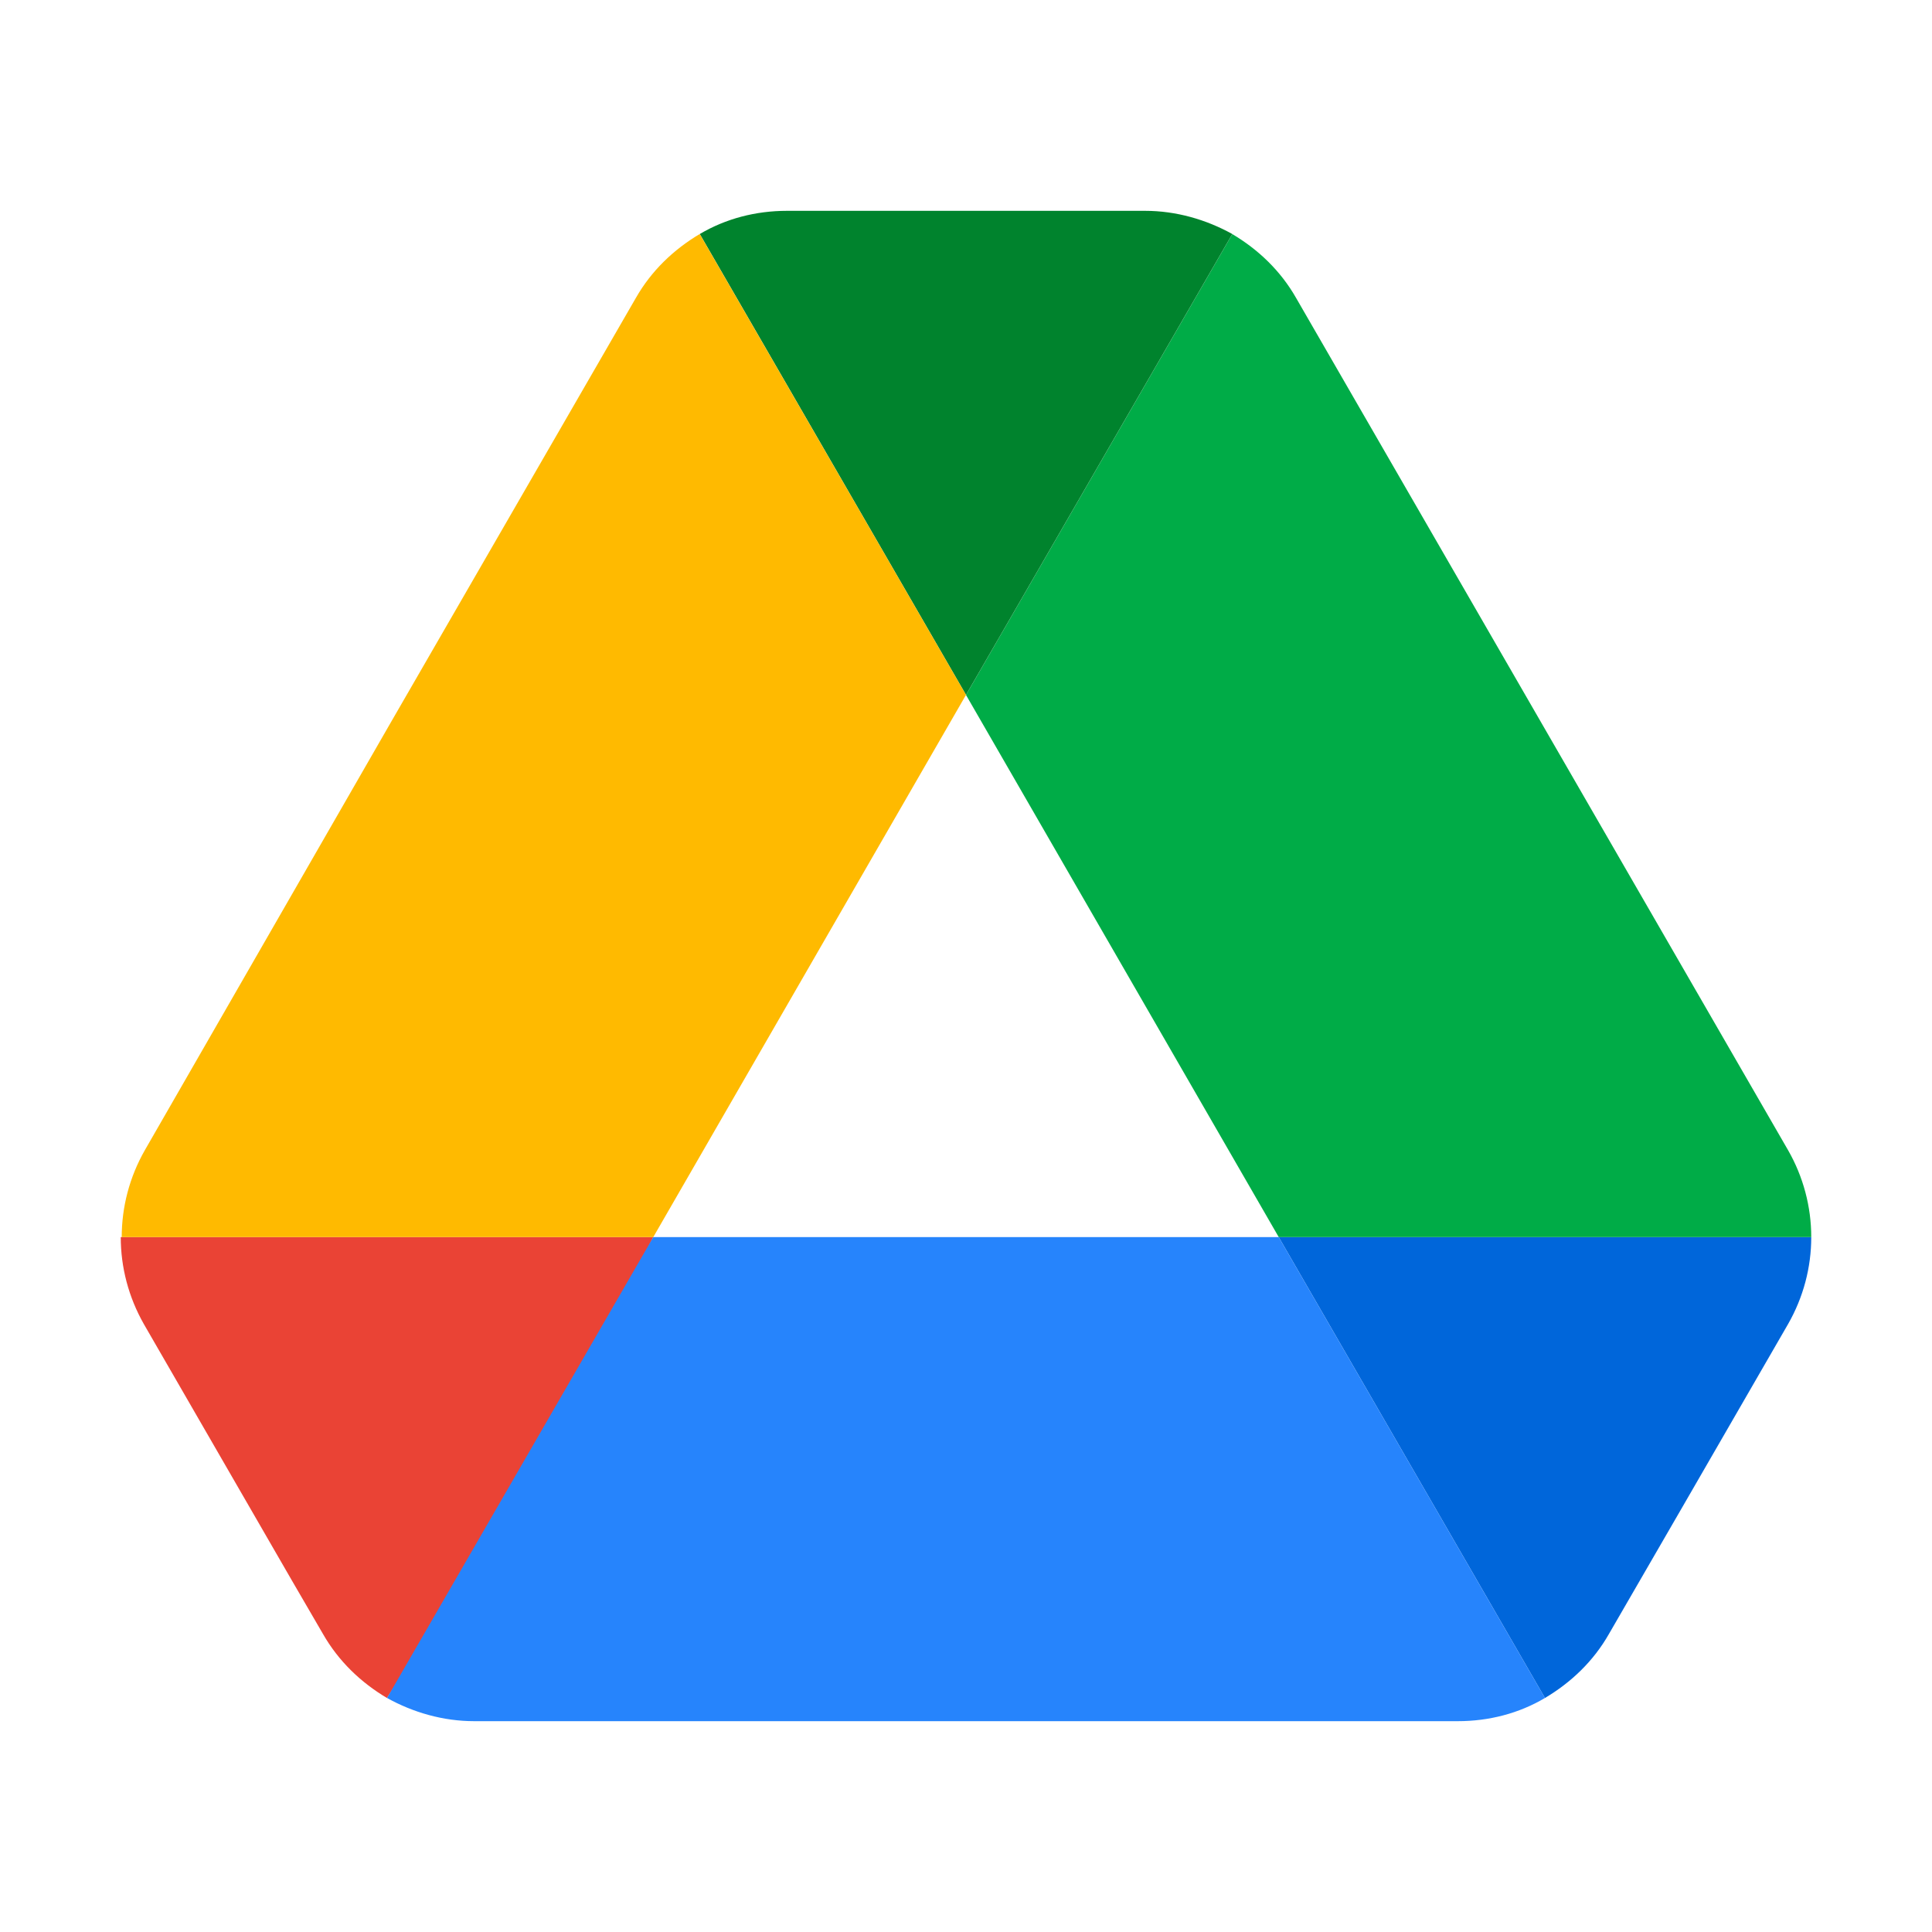 <svg width="24" height="24" viewBox="0 0 24 24" fill="none" xmlns="http://www.w3.org/2000/svg">
<g clip-path="url(#clip0)">
<path d="M20.912 18.699L19.986 20.299C19.794 20.636 19.517 20.9 19.192 21.093L15.885 15.368H22.5C22.5 15.741 22.404 16.113 22.211 16.45L20.912 18.699Z" fill="#0066DA"/>
<path d="M12 8.633L15.308 2.908C15.632 3.1 15.909 3.365 16.101 3.702L22.211 14.286C22.4 14.615 22.5 14.988 22.5 15.368H15.885L12 8.633Z" fill="#00AC47"/>
<path d="M4.807 21.093C4.482 20.9 4.206 20.636 4.013 20.299L3.628 19.637L1.788 16.45C1.596 16.113 1.5 15.741 1.5 15.368H8.115L6.708 18.134L4.807 21.093Z" fill="#EA4335"/>
<path d="M12 8.632L8.693 2.907C9.017 2.715 9.39 2.619 9.775 2.619H14.225C14.61 2.619 14.983 2.727 15.308 2.907L12 8.632Z" fill="#00832D"/>
<path d="M8.115 15.368H15.885L19.192 21.093C18.868 21.285 18.495 21.381 18.11 21.381H5.89C5.505 21.381 5.132 21.273 4.808 21.093L8.115 15.368Z" fill="#2684FC"/>
<path d="M4.844 8.993L7.899 3.701C8.091 3.364 8.368 3.1 8.692 2.907L12 8.632L8.115 15.368H1.512C1.512 14.995 1.608 14.622 1.801 14.285L4.844 8.993Z" fill="#FFBA00"/>
</g>
<defs>
<clipPath id="clip0">
<rect width="21" height="18.763" fill="white" transform="matrix(-1 0 0 1 22.5 2.619)"/>
</clipPath>
</defs>
</svg>
